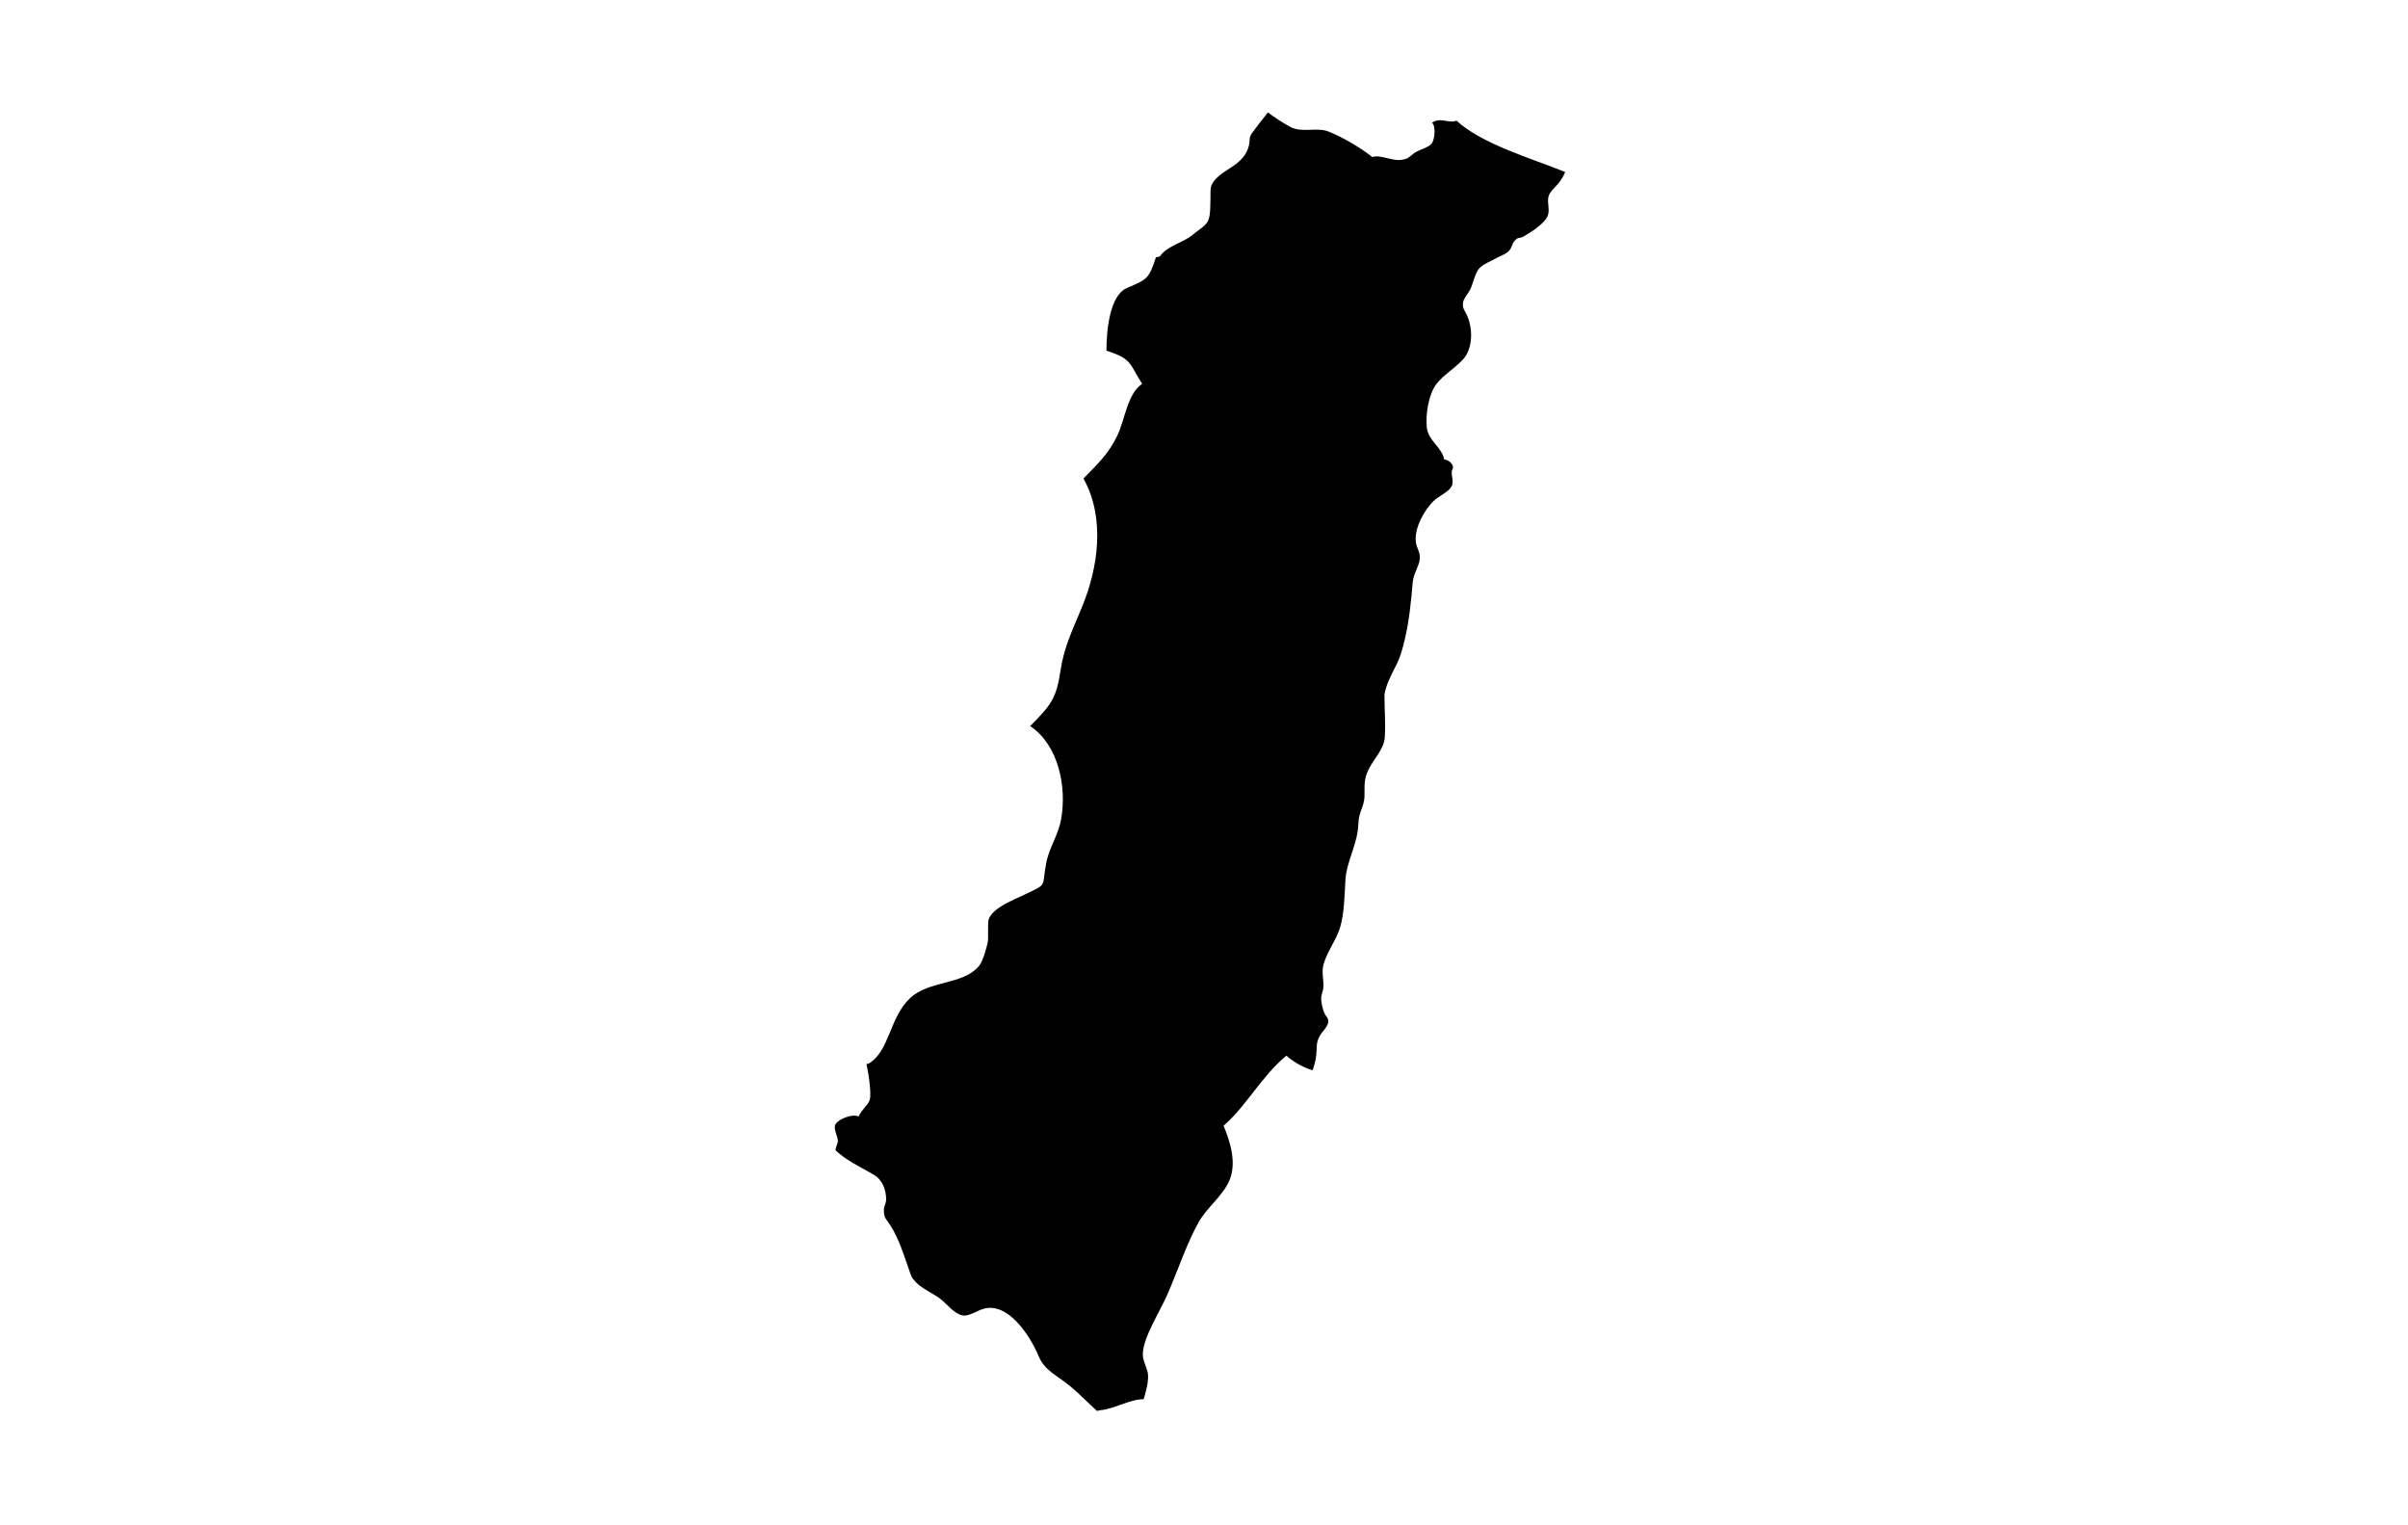 <svg width="300" height="190" viewBox="0 0 300 190" fill="none" xmlns="http://www.w3.org/2000/svg">
<path d="M193.896 23.139C194.337 22.663 194.702 22.133 195 21.425C190.691 19.689 184.646 17.949 181.449 15.024C180.523 15.447 179.419 14.512 178.409 15.304C178.925 15.723 178.729 17.325 178.409 17.815C178.017 18.407 176.753 18.643 176.165 19.088C175.489 19.6 175.493 19.778 174.527 19.921C173.508 20.067 171.772 19.2 170.988 19.573C169.461 18.363 167.373 17.152 165.588 16.413C164.017 15.763 162.218 16.635 160.669 15.763C159.668 15.202 158.791 14.632 157.963 14C157.17 14.988 156.311 16.132 156.066 16.462C155.51 17.21 155.799 17.276 155.594 18.127C155.203 19.743 153.929 20.517 152.665 21.323C152.189 21.626 151.588 22.089 151.236 22.56C150.68 23.308 150.84 23.713 150.804 24.679C150.773 25.472 150.845 26.874 150.48 27.56C150.155 28.174 149.22 28.708 148.708 29.149C147.35 30.324 145.534 30.498 144.488 31.949L144.011 32.051C143.134 34.709 142.987 34.767 140.374 35.889C138.242 36.806 137.832 41.248 137.85 43.683C141.078 44.707 140.69 45.322 142.297 47.814C140.472 48.998 140.138 52.297 139.212 54.238C138.135 56.495 136.742 57.817 134.983 59.602C137.717 64.53 136.849 70.7 134.748 75.748C133.644 78.401 132.548 80.654 132.139 83.445C131.605 87.064 130.924 87.825 128.342 90.447C131.845 92.767 132.931 97.957 132.197 102.057C131.841 104.06 130.705 105.561 130.327 107.577C129.766 110.551 130.576 110.03 127.767 111.379C126.169 112.149 123.85 112.999 123.205 114.415C122.986 114.896 123.196 116.73 123.049 117.42C122.906 118.101 122.43 119.766 121.98 120.313C119.99 122.717 115.775 122.094 113.398 124.315C110.785 126.759 110.874 130.868 108.238 132.479L107.953 132.546C108.269 133.971 108.563 136.286 108.363 136.993C108.176 137.639 107.232 138.342 106.974 139.086C106.311 138.689 104.445 139.344 104.067 140.092C103.809 140.604 104.379 141.57 104.388 142.099C104.396 142.433 104.08 142.901 104.103 143.297C105.572 144.659 107.237 145.362 108.884 146.342C109.916 146.956 110.388 148.145 110.402 149.4C110.406 149.894 110.121 150.197 110.117 150.709C110.117 151.047 110.139 151.274 110.192 151.457C110.299 151.822 110.531 152.027 110.914 152.627C111.982 154.283 112.574 156.233 113.215 158.058C113.522 158.922 113.487 159.06 114.088 159.701C114.92 160.587 116.349 161.126 117.311 161.918C118.063 162.541 118.935 163.694 119.964 163.863C120.689 163.984 121.722 163.276 122.466 163.049C125.573 162.087 128.355 166.414 129.397 168.929C130.145 170.732 131.667 171.306 133.243 172.597C134.525 173.648 135.513 174.716 136.671 175.754L137.013 175.665C138.776 175.549 140.552 174.342 142.493 174.276C142.769 173.319 143.059 172.321 143.032 171.346C143.01 170.452 142.36 169.637 142.378 168.671C142.418 166.588 144.465 163.467 145.44 161.241C146.758 158.228 147.826 154.933 149.335 152.236C150.342 150.442 152.3 149.004 153.142 147.094C154.116 144.895 153.262 142.193 152.438 140.225C155.238 137.83 157.144 134.078 160.269 131.491C160.905 132.11 162.285 132.969 163.532 133.312C163.745 132.729 163.919 132.11 163.986 131.411C164.075 130.512 163.946 129.893 164.391 129.087C164.738 128.451 165.277 128.099 165.486 127.351C165.499 126.719 165.214 126.679 164.987 126.176C164.8 125.758 164.653 125.068 164.609 124.609C164.547 123.919 164.8 123.656 164.867 123.047C164.961 122.201 164.631 121.181 164.867 120.233C165.286 118.564 166.501 117.099 166.973 115.47C167.462 113.787 167.52 111.517 167.609 109.763C167.743 107.145 169.172 105.218 169.239 102.489C169.27 101.238 169.942 100.428 169.991 99.293C170.049 97.935 169.822 97.156 170.57 95.718C171.264 94.387 172.444 93.265 172.524 91.805C172.635 89.824 172.484 88.587 172.479 86.521C172.657 85.373 173.303 84.099 173.846 83.058C174.46 81.887 174.723 80.885 175.03 79.577C175.591 77.2 175.791 74.929 176.005 72.499C176.098 71.47 176.811 70.509 176.886 69.587C176.958 68.773 176.486 68.296 176.392 67.513C176.179 65.777 177.465 63.453 178.698 62.322C179.255 61.81 180.39 61.307 180.804 60.653C181.262 59.927 180.644 59.077 180.946 58.48C181.249 57.937 180.537 57.292 179.918 57.221C179.651 55.725 177.946 54.897 177.763 53.29C177.581 51.683 177.959 49.145 178.956 47.832C179.767 46.764 181.222 45.9 182.26 44.783C183.439 43.51 183.542 41.141 182.834 39.445C182.451 38.533 182.166 38.466 182.277 37.678C182.353 37.144 182.914 36.565 183.154 36.084C183.533 35.323 183.733 34.099 184.267 33.462C184.748 32.888 185.732 32.554 186.426 32.149C186.987 31.82 187.593 31.704 188.047 31.188C188.354 30.836 188.398 30.346 188.67 30.03C189.173 29.438 189.266 29.763 189.796 29.469C190.143 29.273 191.007 28.739 191.434 28.405C191.911 28.032 192.561 27.484 192.81 26.91C193.139 26.144 192.699 25.231 192.93 24.452C193.086 23.936 193.495 23.562 193.883 23.148L193.896 23.139Z" fill="black"/>
</svg>
